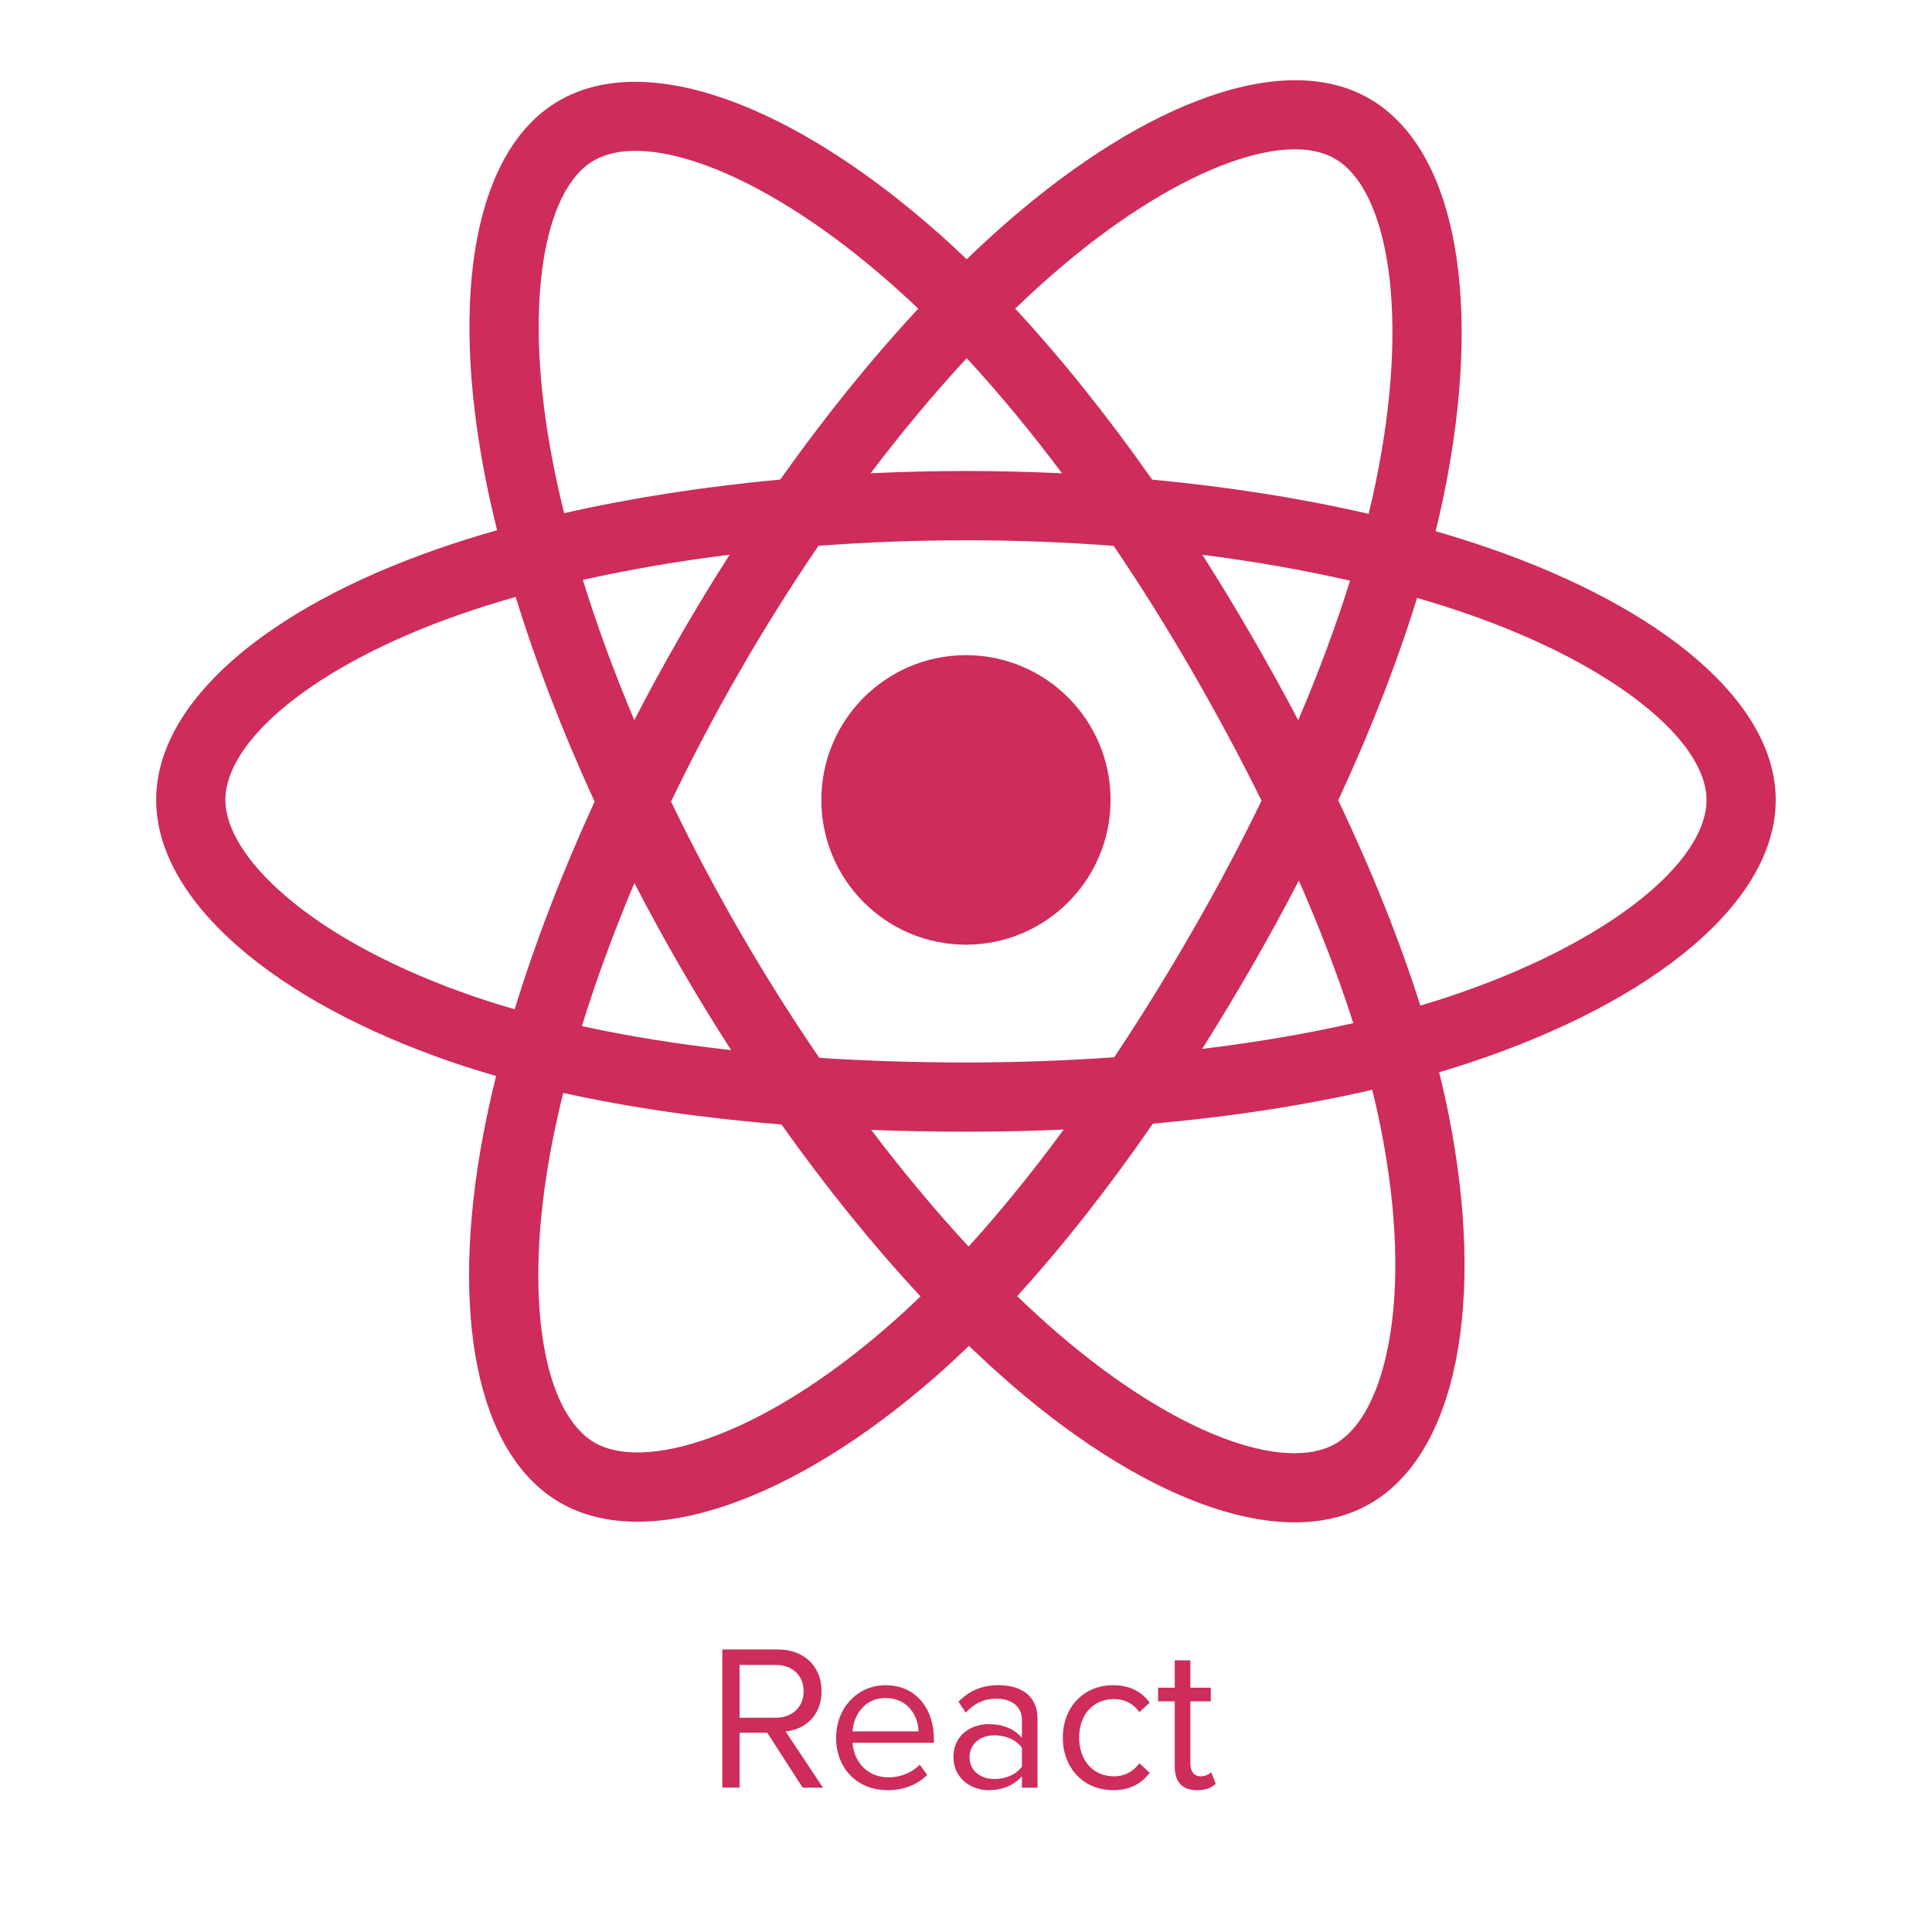 <svg xmlns="http://www.w3.org/2000/svg" xmlns:xlink="http://www.w3.org/1999/xlink" width="500" zoomAndPan="magnify" viewBox="0 0 375 375" height="500" preserveAspectRatio="xMidYMid meet" version="1.0"><defs><clipPath id="37b144bd4a"><path d="M 30 15 L 344.992 15 L 344.992 296 L 30 296 Z M 30 15 " clip-rule="nonzero"/></clipPath></defs><g clip-path="url(#37b144bd4a)"><path fill="#ce2c5a" d="M 288.773 106.301 C 285.52 105.176 282.141 104.113 278.652 103.109 C 279.23 100.773 279.758 98.469 280.227 96.203 C 287.875 58.988 282.879 29.008 265.773 19.137 C 249.367 9.672 222.547 19.543 195.461 43.133 C 192.855 45.402 190.242 47.805 187.637 50.32 C 185.895 48.656 184.164 47.047 182.43 45.508 C 154.039 20.281 125.586 9.648 108.5 19.551 C 92.113 29.043 87.262 57.223 94.16 92.492 C 94.824 95.898 95.605 99.379 96.484 102.914 C 92.457 104.059 88.57 105.277 84.848 106.578 C 51.566 118.188 30.312 136.391 30.312 155.27 C 30.312 174.762 53.129 194.324 87.797 206.184 C 90.531 207.117 93.367 208.004 96.293 208.84 C 95.344 212.66 94.52 216.41 93.824 220.07 C 87.25 254.727 92.387 282.242 108.727 291.668 C 125.602 301.414 153.93 291.398 181.512 267.273 C 183.695 265.371 185.883 263.344 188.066 261.227 C 190.918 263.957 193.754 266.551 196.566 268.984 C 223.285 291.988 249.676 301.281 265.992 291.828 C 282.852 282.059 288.344 252.492 281.219 216.531 C 280.68 213.777 280.043 210.977 279.34 208.125 C 281.332 207.535 283.281 206.922 285.188 206.293 C 321.227 194.336 344.668 175.031 344.668 155.27 C 344.668 136.32 322.727 117.996 288.773 106.301 Z M 280.961 193.539 C 279.242 194.105 277.477 194.656 275.684 195.184 C 271.703 182.59 266.336 169.18 259.754 155.332 C 266.031 141.812 271.188 128.582 275.055 116.059 C 278.273 116.992 281.391 117.973 284.402 119.008 C 313.492 129.031 331.234 143.852 331.234 155.27 C 331.234 167.422 312.078 183.215 280.961 193.539 Z M 268.043 219.137 C 271.199 235.039 271.641 249.418 269.555 260.664 C 267.688 270.766 263.918 277.5 259.266 280.191 C 249.355 285.93 228.172 278.469 205.332 258.797 C 202.703 256.535 200.066 254.125 197.426 251.582 C 206.277 241.887 215.133 230.617 223.777 218.094 C 238.965 216.754 253.32 214.539 266.348 211.531 C 266.988 214.125 267.555 216.656 268.043 219.137 Z M 137.488 279.195 C 127.809 282.625 120.102 282.723 115.441 280.031 C 105.523 274.305 101.402 252.207 107.023 222.578 C 107.668 219.188 108.438 215.695 109.32 212.133 C 122.195 214.984 136.449 217.035 151.684 218.266 C 160.383 230.516 169.492 241.773 178.668 251.629 C 176.664 253.57 174.664 255.414 172.676 257.148 C 160.48 267.828 148.258 275.398 137.488 279.195 Z M 92.145 193.465 C 76.816 188.219 64.156 181.41 55.48 173.961 C 47.68 167.289 43.746 160.652 43.746 155.27 C 43.746 143.816 60.812 129.199 89.273 119.266 C 92.727 118.062 96.344 116.926 100.094 115.859 C 104.027 128.664 109.188 142.059 115.414 155.59 C 109.109 169.328 103.875 182.934 99.902 195.898 C 97.227 195.125 94.637 194.312 92.145 193.465 Z M 107.344 89.91 C 101.434 59.695 105.359 36.902 115.234 31.18 C 125.75 25.086 149.004 33.773 173.508 55.559 C 175.082 56.949 176.652 58.406 178.238 59.914 C 169.102 69.73 160.074 80.902 151.453 93.078 C 136.668 94.453 122.516 96.652 109.504 99.605 C 108.688 96.312 107.961 93.074 107.344 89.91 Z M 242.934 123.422 C 239.828 118.043 236.633 112.793 233.379 107.688 C 243.414 108.957 253.016 110.641 262.039 112.703 C 259.34 121.391 255.961 130.477 251.984 139.797 C 249.137 134.375 246.113 128.914 242.934 123.422 Z M 187.641 69.52 C 193.84 76.234 200.043 83.734 206.145 91.867 C 199.992 91.578 193.766 91.426 187.492 91.426 C 181.277 91.426 175.102 91.574 168.984 91.859 C 175.09 83.801 181.352 76.312 187.641 69.52 Z M 131.992 123.516 C 128.883 128.906 125.922 134.34 123.117 139.785 C 119.207 130.5 115.859 121.375 113.129 112.559 C 122.098 110.551 131.66 108.91 141.629 107.664 C 138.324 112.816 135.105 118.105 131.992 123.512 Z M 141.914 203.824 C 131.617 202.684 121.91 201.121 112.941 199.168 C 115.719 190.195 119.137 180.879 123.133 171.395 C 125.945 176.836 128.918 182.27 132.043 187.676 C 135.23 193.184 138.527 198.566 141.914 203.824 Z M 188.008 241.957 C 181.648 235.09 175.297 227.48 169.098 219.309 C 175.113 219.543 181.254 219.664 187.492 219.664 C 193.902 219.664 200.238 219.52 206.465 219.246 C 200.348 227.566 194.16 235.188 188.008 241.957 Z M 252.105 170.914 C 256.305 180.5 259.855 189.766 262.668 198.59 C 253.555 200.668 243.707 202.336 233.344 203.59 C 236.609 198.418 239.828 193.07 242.996 187.578 C 246.199 182.023 249.234 176.457 252.105 170.914 Z M 231.355 180.867 C 226.441 189.398 221.395 197.531 216.273 205.215 C 206.953 205.875 197.316 206.223 187.492 206.223 C 177.703 206.223 168.188 205.926 159.027 205.324 C 153.699 197.543 148.547 189.383 143.664 180.941 C 138.797 172.523 134.312 164.031 130.254 155.59 C 134.312 147.133 138.785 138.629 143.625 130.227 C 148.477 121.805 153.586 113.68 158.867 105.941 C 168.211 105.234 177.805 104.867 187.492 104.867 C 197.23 104.867 206.82 105.238 216.164 105.953 C 221.371 113.633 226.441 121.73 231.316 130.156 C 236.242 138.68 240.773 147.121 244.863 155.406 C 240.785 163.824 236.266 172.352 231.355 180.867 Z M 259.059 30.777 C 269.594 36.855 273.684 61.355 267.062 93.484 C 266.645 95.535 266.168 97.625 265.652 99.738 C 252.609 96.727 238.453 94.488 223.629 93.094 C 214.984 80.785 206.035 69.594 197.047 59.902 C 199.465 57.578 201.883 55.359 204.277 53.266 C 227.484 33.055 249.184 25.074 259.059 30.777 Z M 187.492 127.168 C 202.988 127.168 215.562 139.742 215.562 155.266 C 215.562 170.773 202.988 183.359 187.492 183.359 C 171.996 183.359 159.422 170.773 159.422 155.266 C 159.422 139.742 171.996 127.168 187.492 127.168 Z M 187.492 127.168 " fill-opacity="1" fill-rule="nonzero"/></g><path fill="#ce2c5a" d="M 159.746 346.996 L 152.477 336.062 C 156.152 335.738 159.461 333.086 159.461 328.246 C 159.461 323.32 155.949 320.164 151.023 320.164 L 140.203 320.164 L 140.203 346.973 L 143.555 346.973 L 143.555 336.32 L 148.926 336.32 L 155.789 346.973 Z M 150.621 333.41 L 143.555 333.41 L 143.555 323.16 L 150.621 323.16 C 153.812 323.16 155.992 325.25 155.992 328.266 C 155.992 331.281 153.812 333.41 150.621 333.41 Z M 172.223 347.477 C 175.414 347.477 178.039 346.43 179.977 344.504 L 178.523 342.531 C 176.988 344.102 174.727 344.984 172.508 344.984 C 168.309 344.984 165.723 341.93 165.48 338.273 L 181.27 338.273 L 181.27 337.508 C 181.27 331.68 177.797 327.098 171.898 327.098 C 166.328 327.098 162.289 331.641 162.289 337.266 C 162.289 343.336 166.449 347.461 172.223 347.461 Z M 178.281 336.059 L 165.484 336.059 C 165.645 333.086 167.703 329.586 171.863 329.586 C 176.305 329.586 178.242 333.164 178.281 336.059 Z M 201.383 346.992 L 201.383 333.648 C 201.383 328.945 197.949 327.094 193.832 327.094 C 190.641 327.094 188.137 328.141 186.039 330.312 L 187.453 332.402 C 189.188 330.555 191.086 329.707 193.43 329.707 C 196.254 329.707 198.355 331.195 198.355 333.809 L 198.355 337.305 C 196.781 335.496 194.559 334.652 191.895 334.652 C 188.582 334.652 185.066 336.699 185.066 341.043 C 185.066 345.262 188.578 347.473 191.895 347.473 C 194.52 347.473 196.742 346.551 198.355 344.781 L 198.355 346.988 Z M 192.984 345.305 C 190.156 345.305 188.18 343.539 188.18 341.086 C 188.18 338.594 190.156 336.824 192.984 336.824 C 195.125 336.824 197.184 337.629 198.355 339.234 L 198.355 342.895 C 197.184 344.5 195.125 345.305 192.984 345.305 Z M 216.023 347.477 C 219.578 347.477 221.676 346.027 223.172 344.102 L 221.152 342.25 C 219.859 343.98 218.207 344.781 216.203 344.781 C 212.043 344.781 209.461 341.566 209.461 337.266 C 209.461 332.969 212.047 329.793 216.203 329.793 C 218.223 329.793 219.879 330.555 221.152 332.324 L 223.172 330.477 C 221.68 328.543 219.578 327.098 216.023 327.098 C 210.211 327.098 206.293 331.52 206.293 337.27 C 206.293 343.059 210.211 347.461 216.023 347.461 Z M 232.34 347.477 C 234.113 347.477 235.207 346.953 235.977 346.23 L 235.09 343.98 C 234.684 344.422 233.895 344.781 233.027 344.781 C 231.695 344.781 231.047 343.738 231.047 342.289 L 231.047 330.23 L 235.008 330.23 L 235.008 327.578 L 231.047 327.578 L 231.047 322.273 L 228.02 322.273 L 228.02 327.578 L 224.789 327.578 L 224.789 330.234 L 228.02 330.234 L 228.02 342.938 C 228.02 345.832 229.473 347.48 232.34 347.48 Z M 232.34 347.477 " fill-opacity="1" fill-rule="evenodd"/></svg>